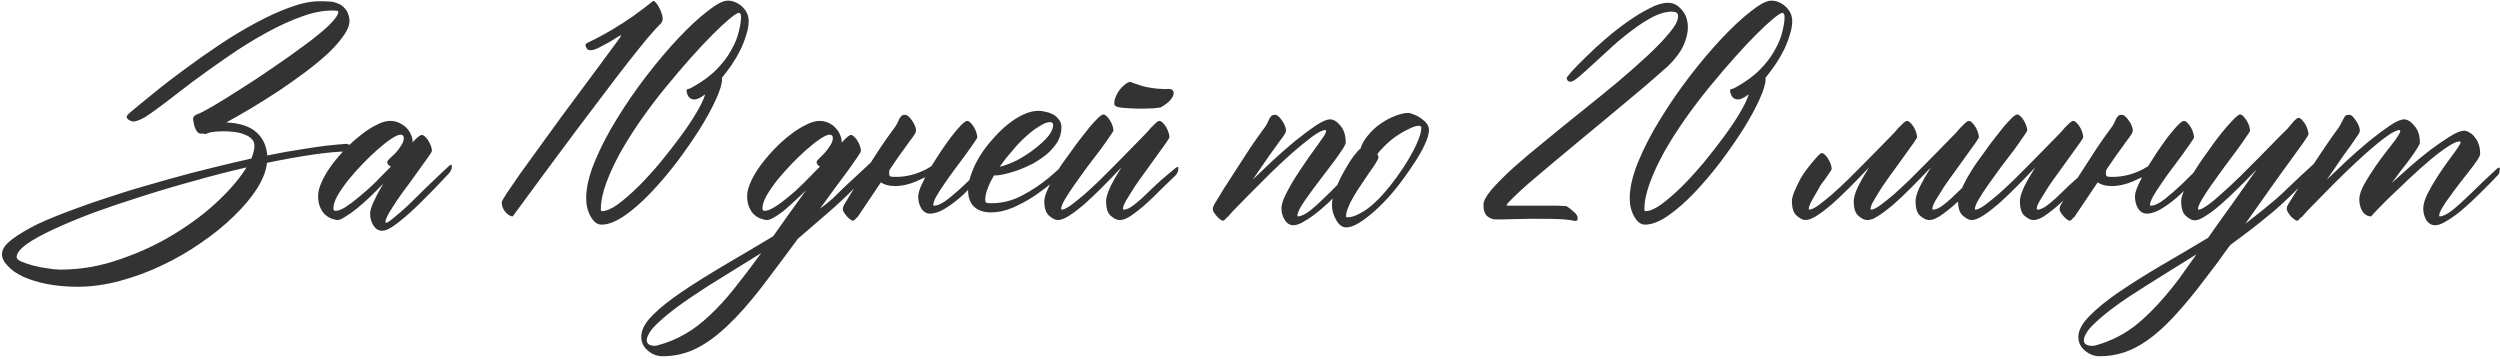<?xml version="1.0" encoding="UTF-8"?> <svg xmlns="http://www.w3.org/2000/svg" width="718" height="103" viewBox="0 0 718 103" fill="none"><path d="M101.552 42.279C101.786 42.455 101.903 42.69 101.903 42.982C101.903 43.393 101.669 43.598 101.2 43.598H100.673C100.614 43.539 100.351 43.51 99.882 43.51C97.245 43.51 93.935 43.803 89.95 44.389C85.966 44.975 81.542 45.766 76.679 46.762C76.444 49.047 75.478 51.537 73.778 54.232C72.079 56.869 69.853 59.506 67.099 62.143C64.403 64.779 61.298 67.299 57.782 69.701C54.267 72.162 50.517 74.33 46.532 76.205C42.606 78.08 38.563 79.574 34.403 80.688C30.243 81.801 26.2 82.357 22.274 82.357C19.11 82.357 16.181 82.094 13.485 81.566C10.849 81.039 8.563 80.336 6.63 79.457C4.755 78.578 3.29 77.553 2.235 76.381C1.122 75.268 0.565 74.125 0.565 72.953C0.565 71.606 1.532 70.199 3.466 68.734C5.399 67.269 7.86 65.805 10.849 64.34C13.896 62.934 17.265 61.557 20.956 60.209C24.706 58.803 28.339 57.543 31.855 56.43C35.37 55.258 38.593 54.262 41.523 53.441C44.511 52.562 46.767 51.918 48.29 51.508C52.86 50.219 57.108 49.105 61.034 48.168C65.019 47.172 68.739 46.293 72.196 45.531C72.782 44.066 73.075 42.865 73.075 41.928C73.075 41.049 72.782 40.346 72.196 39.818C71.669 39.291 70.966 38.881 70.087 38.588C69.208 38.236 68.241 38.002 67.186 37.885C66.132 37.768 65.136 37.709 64.198 37.709C63.026 37.709 62.03 37.768 61.21 37.885C60.39 38.002 59.892 38.119 59.716 38.236C59.599 38.295 59.452 38.353 59.276 38.412C59.159 38.471 59.042 38.5 58.925 38.5C58.69 38.5 58.515 38.441 58.398 38.324C57.929 38.441 57.489 38.412 57.079 38.236C56.727 38.06 56.376 37.562 56.024 36.742C55.849 36.332 55.731 35.951 55.673 35.6C55.614 35.19 55.556 34.838 55.497 34.545C55.321 33.725 55.731 33.139 56.727 32.787C57.431 32.553 58.895 31.791 61.122 30.502C63.407 29.154 66.015 27.543 68.944 25.668C71.933 23.793 75.038 21.742 78.261 19.516C81.542 17.289 84.56 15.15 87.314 13.1C90.126 11.049 92.44 9.174 94.257 7.475C96.073 5.717 97.04 4.398 97.157 3.52C97.157 3.227 97.011 3.08 96.718 3.08C93.847 2.846 90.653 3.344 87.138 4.574C83.622 5.805 80.019 7.445 76.327 9.496C72.694 11.488 69.061 13.744 65.429 16.264C61.855 18.725 58.485 21.127 55.321 23.471C52.216 25.814 49.462 27.924 47.06 29.799C44.657 31.615 42.841 32.904 41.61 33.666C41.435 33.783 41.259 33.871 41.083 33.93C40.966 33.988 40.819 34.076 40.644 34.193C39.882 34.545 39.208 34.779 38.622 34.897C38.036 34.955 37.421 34.75 36.776 34.281C36.308 33.871 36.249 33.461 36.601 33.051C36.718 32.934 36.835 32.816 36.952 32.699C37.069 32.582 37.187 32.465 37.304 32.348C39.12 30.824 41.376 28.979 44.071 26.811C46.767 24.584 49.726 22.299 52.948 19.955C56.171 17.553 59.54 15.18 63.056 12.836C66.571 10.492 70.028 8.412 73.427 6.596C76.884 4.721 80.165 3.227 83.27 2.113C86.435 0.941 89.276 0.355 91.796 0.355C92.792 0.355 93.759 0.385 94.696 0.443C95.634 0.502 96.454 0.707 97.157 1.059C97.919 1.352 98.564 1.82 99.091 2.465C99.677 3.109 100.087 4.047 100.321 5.277C100.556 6.566 100.116 8.061 99.003 9.76C97.948 11.4 96.454 13.158 94.52 15.033C92.587 16.85 90.331 18.725 87.753 20.658C85.233 22.533 82.626 24.379 79.931 26.195C77.235 27.953 74.569 29.623 71.933 31.205C69.355 32.728 67.04 34.047 64.989 35.16C68.798 35.336 71.64 36.244 73.515 37.885C75.448 39.525 76.532 41.781 76.767 44.652C80.458 43.891 83.71 43.305 86.522 42.895C89.394 42.426 91.767 42.074 93.642 41.84C95.868 41.605 97.802 41.43 99.442 41.312H99.53C99.765 41.312 100.116 41.459 100.585 41.752C101.112 41.986 101.435 42.162 101.552 42.279ZM17.265 77.436C23.124 77.436 28.866 76.439 34.491 74.447C40.175 72.514 45.39 70.082 50.136 67.152C54.94 64.223 59.13 61.059 62.704 57.66C66.337 54.203 69.032 51.01 70.79 48.08C65.927 49.193 60.917 50.482 55.761 51.947C50.605 53.353 45.565 54.848 40.644 56.43C35.78 57.953 31.181 59.506 26.845 61.088C22.509 62.728 18.7 64.311 15.419 65.834C12.138 67.357 9.53 68.793 7.597 70.141C5.722 71.547 4.784 72.777 4.784 73.832C4.784 74.301 5.253 74.74 6.19 75.15C7.187 75.561 8.329 75.941 9.618 76.293C10.966 76.644 12.343 76.908 13.749 77.084C15.214 77.318 16.386 77.436 17.265 77.436ZM128.974 47.641C129.032 47.523 129.179 47.435 129.413 47.377C129.647 47.26 129.765 47.377 129.765 47.728C129.765 48.315 129.647 48.783 129.413 49.135C129.237 49.428 129.12 49.603 129.062 49.662C126.19 52.768 123.524 55.522 121.063 57.924C118.661 60.326 116.435 62.318 114.384 63.9C112.392 65.482 110.839 66.273 109.726 66.273C108.729 66.273 107.909 65.775 107.265 64.779C106.62 63.783 106.298 62.641 106.298 61.352C106.298 60.531 106.649 59.359 107.353 57.836C108.056 56.312 108.964 54.613 110.077 52.738C108.847 54.027 107.558 55.316 106.21 56.605C104.921 57.836 103.661 58.949 102.431 59.945C101.259 60.883 100.175 61.645 99.179 62.23C98.241 62.875 97.48 63.197 96.894 63.197C96.542 63.197 96.044 63.08 95.399 62.846C94.814 62.67 94.198 62.318 93.554 61.791C92.968 61.322 92.47 60.648 92.06 59.77C91.591 58.832 91.356 57.66 91.356 56.254C91.356 55.082 91.708 53.734 92.411 52.211C93.114 50.629 94.052 49.047 95.224 47.465C96.395 45.883 97.714 44.33 99.179 42.807C100.644 41.283 102.138 39.935 103.661 38.764C105.185 37.533 106.679 36.566 108.144 35.863C109.608 35.102 110.897 34.721 112.011 34.721C112.948 34.721 113.798 34.897 114.56 35.248C115.38 35.6 116.083 36.068 116.669 36.654C117.255 37.24 117.694 37.885 117.987 38.588C118.339 39.291 118.515 40.023 118.515 40.785C118.515 40.844 118.485 40.873 118.427 40.873C118.427 40.873 118.427 40.902 118.427 40.961C119.716 39.496 120.624 38.764 121.151 38.764C121.444 38.764 121.767 38.94 122.118 39.291C122.47 39.584 122.792 39.994 123.085 40.522C123.378 40.99 123.612 41.488 123.788 42.016C123.964 42.543 124.052 42.982 124.052 43.334C124.052 43.51 123.7 44.096 122.997 45.092C122.353 46.029 121.532 47.172 120.536 48.52C119.599 49.867 118.544 51.332 117.372 52.914C116.2 54.438 115.116 55.932 114.12 57.397C113.183 58.803 112.362 60.092 111.659 61.264C111.015 62.435 110.692 63.285 110.692 63.812C110.692 63.93 110.751 63.988 110.868 63.988C111.22 63.988 111.981 63.49 113.153 62.494C114.325 61.557 115.702 60.355 117.284 58.891C118.866 57.367 120.565 55.697 122.382 53.881C124.257 52.065 125.604 50.775 126.425 50.014C127.304 49.193 128.153 48.402 128.974 47.641ZM96.366 60.56C97.069 60.56 98.007 60.209 99.179 59.506C100.351 58.744 101.64 57.777 103.046 56.605C104.511 55.434 106.034 54.086 107.616 52.562C109.198 50.98 110.751 49.398 112.274 47.816C111.981 47.699 111.718 47.523 111.483 47.289C111.308 47.055 111.22 46.791 111.22 46.498C111.22 46.322 111.454 46 111.923 45.531C112.45 45.062 113.007 44.535 113.593 43.949C114.179 43.305 114.706 42.602 115.175 41.84C115.702 41.078 115.966 40.346 115.966 39.643C115.966 38.998 115.644 38.676 114.999 38.676C114.472 38.676 113.622 39.057 112.45 39.818C111.278 40.58 109.96 41.605 108.495 42.895C107.089 44.125 105.624 45.531 104.101 47.113C102.636 48.637 101.259 50.19 99.97 51.772C98.739 53.353 97.714 54.848 96.894 56.254C96.132 57.66 95.751 58.861 95.751 59.857C95.751 60.326 95.956 60.56 96.366 60.56ZM178.456 10.111C178.28 10.111 177.812 10.346 177.05 10.815C176.347 11.283 175.526 11.781 174.589 12.309C173.651 12.836 172.714 13.334 171.776 13.803C170.897 14.213 170.194 14.418 169.667 14.418C169.198 14.418 168.847 14.301 168.612 14.066C168.437 13.832 168.29 13.539 168.173 13.188V12.924C168.173 12.748 168.29 12.572 168.524 12.396C170.985 11.225 173.358 9.965 175.644 8.617C177.987 7.211 180.038 5.893 181.796 4.662C183.847 3.197 185.78 1.732 187.597 0.268C187.831 0.268 188.095 0.443 188.388 0.795C188.739 1.146 189.032 1.586 189.267 2.113C189.56 2.582 189.794 3.109 189.97 3.695C190.204 4.281 190.321 4.809 190.321 5.277C190.321 5.922 190.146 6.42 189.794 6.771C188.915 7.592 187.626 8.998 185.927 10.99C184.286 12.982 182.382 15.355 180.214 18.109C178.104 20.805 175.819 23.793 173.358 27.074C170.897 30.297 168.437 33.549 165.976 36.83C160.233 44.506 153.993 52.943 147.255 62.143C146.61 62.143 145.907 61.732 145.146 60.912C144.442 60.033 144.091 59.096 144.091 58.1C144.091 57.865 144.56 57.016 145.497 55.551C146.493 54.086 147.782 52.211 149.364 49.926C151.005 47.641 152.851 45.092 154.901 42.279C156.952 39.467 159.032 36.596 161.142 33.666C163.31 30.736 165.419 27.895 167.47 25.141C169.521 22.328 171.366 19.838 173.007 17.67C174.647 15.443 175.966 13.656 176.962 12.309C177.958 10.961 178.456 10.229 178.456 10.111ZM215.019 6.068C215.019 7.299 214.784 8.617 214.315 10.023C213.905 11.43 213.349 12.865 212.646 14.33C211.942 15.736 211.122 17.143 210.185 18.549C209.247 19.896 208.28 21.186 207.284 22.416C207.343 22.475 207.372 22.592 207.372 22.768C207.372 24.057 206.786 25.99 205.614 28.568C204.442 31.146 202.89 33.988 200.956 37.094C199.022 40.141 196.825 43.305 194.364 46.586C191.903 49.809 189.384 52.768 186.806 55.463C184.286 58.1 181.796 60.268 179.335 61.967C176.874 63.666 174.677 64.516 172.743 64.516C171.571 64.516 170.546 63.754 169.667 62.23C168.788 60.707 168.349 58.949 168.349 56.957C168.349 53.91 169.169 50.395 170.81 46.41C172.45 42.426 174.56 38.353 177.138 34.193C179.716 29.975 182.558 25.844 185.663 21.801C188.827 17.699 191.903 14.066 194.892 10.902C197.938 7.68 200.722 5.102 203.241 3.168C205.761 1.176 207.694 0.18 209.042 0.18C209.745 0.18 210.448 0.326 211.151 0.619C211.854 0.912 212.499 1.322 213.085 1.85C213.671 2.377 214.14 2.992 214.491 3.695C214.843 4.398 215.019 5.189 215.019 6.068ZM172.831 60.648C174.062 60.648 175.585 60.004 177.401 58.715C179.218 57.367 181.181 55.668 183.29 53.617C185.399 51.508 187.509 49.193 189.618 46.674C191.728 44.096 193.69 41.576 195.507 39.115C197.323 36.654 198.847 34.369 200.077 32.26C201.308 30.15 202.099 28.51 202.45 27.338C202.45 27.279 202.45 27.25 202.45 27.25C202.509 27.191 202.538 27.133 202.538 27.074C201.249 28.07 200.224 28.568 199.462 28.568C198.7 28.568 198.114 28.275 197.704 27.689C197.353 27.045 197.177 26.488 197.177 26.02C197.177 25.727 197.323 25.58 197.616 25.58C197.909 25.521 198.319 25.346 198.847 25.053C201.718 23.471 204.062 21.742 205.878 19.867C207.694 17.992 209.101 16.117 210.097 14.242C211.151 12.367 211.854 10.609 212.206 8.969C212.616 7.328 212.821 5.98 212.821 4.926C212.821 4.105 212.616 3.695 212.206 3.695C211.796 3.695 210.917 4.252 209.569 5.365C208.222 6.479 206.581 8.002 204.647 9.936C202.714 11.869 200.575 14.154 198.231 16.791C195.946 19.369 193.603 22.123 191.2 25.053C188.798 27.982 186.483 31.029 184.257 34.193C182.03 37.357 180.038 40.492 178.28 43.598C176.581 46.645 175.204 49.603 174.149 52.475C173.095 55.287 172.567 57.836 172.567 60.121C172.567 60.473 172.655 60.648 172.831 60.648ZM219.589 60.56C220.292 60.56 221.229 60.209 222.401 59.506C223.632 58.744 224.95 57.777 226.356 56.605C227.821 55.434 229.315 54.086 230.839 52.562C232.421 50.98 233.974 49.398 235.497 47.816C234.853 47.523 234.53 47.084 234.53 46.498C234.53 46.322 234.765 46 235.233 45.531C235.761 45.062 236.288 44.535 236.815 43.949C237.401 43.305 237.929 42.602 238.397 41.84C238.925 41.078 239.188 40.346 239.188 39.643C239.188 38.998 238.866 38.676 238.222 38.676C237.694 38.676 236.845 39.057 235.673 39.818C234.501 40.58 233.183 41.605 231.718 42.895C230.312 44.125 228.847 45.531 227.323 47.113C225.858 48.637 224.481 50.19 223.192 51.772C221.962 53.353 220.937 54.848 220.116 56.254C219.354 57.66 218.974 58.861 218.974 59.857C218.974 60.326 219.179 60.56 219.589 60.56ZM189.003 99.144C191.815 98.383 194.423 97.299 196.825 95.893C199.169 94.545 201.483 92.787 203.769 90.619C206.054 88.51 208.397 85.961 210.8 82.973C213.144 80.043 215.751 76.615 218.622 72.689C216.396 74.037 214.022 75.502 211.503 77.084C208.925 78.666 206.142 80.394 203.153 82.269C199.696 84.496 196.854 86.43 194.628 88.07C192.343 89.769 190.556 91.234 189.267 92.465C187.919 93.695 187.011 94.721 186.542 95.541C186.015 96.42 185.751 97.123 185.751 97.65C185.751 98.295 185.985 98.734 186.454 98.969C186.923 99.203 187.45 99.32 188.036 99.32C188.329 99.32 188.651 99.262 189.003 99.144ZM229.169 68.559C225.36 73.715 221.962 78.256 218.974 82.182C215.458 86.752 212.147 90.502 209.042 93.432C205.937 96.42 202.89 98.647 199.901 100.111C196.913 101.576 193.72 102.309 190.321 102.309C188.739 102.309 187.333 101.781 186.103 100.727C184.813 99.672 184.169 98.324 184.169 96.684C184.169 94.75 185.253 92.699 187.421 90.531C189.589 88.363 192.46 86.078 196.034 83.676C199.608 81.273 203.681 78.725 208.251 76.029C212.763 73.393 217.362 70.668 222.05 67.856C223.456 65.863 224.95 63.754 226.532 61.527C228.114 59.359 229.784 57.045 231.542 54.584C230.429 55.697 229.286 56.781 228.114 57.836C227.001 58.891 225.946 59.828 224.95 60.648C223.954 61.41 223.046 62.025 222.226 62.494C221.405 62.963 220.731 63.197 220.204 63.197C219.853 63.197 219.354 63.08 218.71 62.846C218.065 62.67 217.421 62.318 216.776 61.791C216.19 61.322 215.692 60.648 215.282 59.77C214.813 58.832 214.579 57.66 214.579 56.254C214.579 55.082 214.931 53.734 215.634 52.211C216.337 50.629 217.274 49.047 218.446 47.465C219.618 45.883 220.937 44.33 222.401 42.807C223.866 41.283 225.36 39.935 226.884 38.764C228.466 37.533 229.989 36.566 231.454 35.863C232.919 35.102 234.208 34.721 235.321 34.721C236.259 34.721 237.108 34.897 237.87 35.248C238.69 35.6 239.364 36.068 239.892 36.654C240.478 37.24 240.917 37.885 241.21 38.588C241.562 39.291 241.737 40.023 241.737 40.785V40.961C243.026 39.496 243.905 38.764 244.374 38.764C244.667 38.764 244.989 38.94 245.341 39.291C245.692 39.584 246.015 39.994 246.308 40.522C246.601 40.99 246.835 41.488 247.011 42.016C247.187 42.543 247.274 42.982 247.274 43.334C247.274 43.51 247.069 43.891 246.659 44.477C246.308 45.062 245.81 45.795 245.165 46.674C244.462 47.728 243.642 48.871 242.704 50.102C241.884 51.156 240.946 52.416 239.892 53.881C239.071 54.994 237.606 57.016 235.497 59.945C236.903 58.891 238.075 57.953 239.013 57.133C240.185 56.02 241.327 54.906 242.44 53.793C244.491 51.859 247.421 49.135 251.229 45.619C251.229 45.502 251.347 45.385 251.581 45.268C251.815 45.15 251.962 45.268 252.021 45.619C252.079 46.205 252.021 46.674 251.845 47.025C251.669 47.377 251.552 47.582 251.493 47.641C248.036 51.332 245.282 54.174 243.231 56.166C241.591 57.748 239.892 59.301 238.134 60.824C236.376 62.348 233.388 64.926 229.169 68.559ZM267.489 47.728C268.251 46.498 269.071 45.209 269.95 43.861C271.063 42.221 272.118 40.727 273.114 39.379C274.169 38.031 275.106 36.918 275.927 36.039C276.806 35.16 277.421 34.721 277.772 34.721C278.065 34.721 278.388 34.897 278.739 35.248C279.091 35.6 279.413 36.01 279.706 36.478C279.999 36.947 280.233 37.475 280.409 38.06C280.585 38.588 280.673 39.027 280.673 39.379C280.673 39.613 280.351 40.17 279.706 41.049C279.12 41.928 278.358 43.012 277.421 44.301C276.483 45.531 275.458 46.908 274.345 48.432C273.231 49.897 272.206 51.332 271.269 52.738C270.331 54.086 269.54 55.316 268.896 56.43C268.31 57.543 268.017 58.363 268.017 58.891C268.017 59.008 268.104 59.066 268.28 59.066C269.335 59.066 270.683 58.422 272.323 57.133C274.022 55.785 275.634 54.379 277.157 52.914C278.681 51.391 280.321 49.779 282.079 48.08C282.196 47.963 282.343 47.875 282.519 47.816C282.753 47.699 282.87 47.816 282.87 48.168C282.87 48.754 282.753 49.223 282.519 49.574C282.343 49.867 282.226 50.043 282.167 50.102C281.288 51.039 280.146 52.27 278.739 53.793C277.392 55.258 276.015 56.547 274.608 57.66C273.202 58.773 271.854 59.682 270.565 60.385C269.276 61.029 268.134 61.352 267.138 61.352C266.083 61.352 265.233 60.853 264.589 59.857C264.003 58.861 263.71 57.719 263.71 56.43C263.71 55.668 264.003 54.613 264.589 53.266C264.94 52.504 265.321 51.713 265.731 50.893C264.911 51.303 264.091 51.684 263.271 52.035C261.103 52.973 259.022 53.441 257.03 53.441C255.39 53.441 254.042 53.09 252.987 52.387C252.226 53.5 251.376 54.76 250.438 56.166C247.626 60.326 246.19 62.465 246.132 62.582L246.308 62.23C245.663 62.992 245.253 63.373 245.077 63.373C244.784 63.432 244.345 63.197 243.759 62.67C243.173 62.143 242.646 61.469 242.177 60.648C241.942 60.062 242.06 59.389 242.528 58.627C243.231 57.455 244.14 55.961 245.253 54.145C246.425 52.328 247.655 50.424 248.944 48.432C250.233 46.44 251.522 44.447 252.812 42.455C254.159 40.463 255.419 38.676 256.591 37.094C257.118 36.449 257.499 35.863 257.733 35.336C257.968 34.809 258.173 34.369 258.349 34.018C258.583 33.666 258.788 33.402 258.964 33.227C259.198 33.051 259.521 32.963 259.931 32.963C260.458 32.963 261.044 33.402 261.688 34.281C262.333 35.102 262.772 35.951 263.007 36.83C263.124 37.357 263.095 37.797 262.919 38.148C262.743 38.5 262.421 38.998 261.952 39.643C261.483 40.228 260.927 40.99 260.282 41.928C259.638 42.807 258.935 43.773 258.173 44.828C257.47 45.883 256.708 46.996 255.888 48.168C255.771 48.344 255.624 48.578 255.448 48.871C255.39 49.164 255.36 49.486 255.36 49.838C255.36 50.19 255.448 50.453 255.624 50.629C255.8 50.746 256.327 50.805 257.206 50.805C260.253 50.805 263.183 50.072 265.995 48.607C266.522 48.315 267.021 48.022 267.489 47.728ZM308.358 44.652C308.417 44.535 308.563 44.447 308.798 44.389C309.032 44.272 309.149 44.389 309.149 44.74C309.149 45.326 309.032 45.795 308.798 46.147C308.622 46.44 308.505 46.615 308.446 46.674C307.978 47.143 307.421 47.67 306.776 48.256C306.19 48.842 304.96 49.984 303.085 51.684C301.151 53.324 299.159 54.848 297.108 56.254C295.058 57.602 292.948 58.744 290.78 59.682C288.671 60.56 286.62 61 284.628 61C282.519 61 280.878 60.443 279.706 59.33C278.593 58.217 278.036 56.664 278.036 54.672C278.036 53.148 278.358 51.537 279.003 49.838C279.589 48.139 280.409 46.44 281.464 44.74C282.519 43.041 283.749 41.43 285.155 39.906C286.503 38.324 287.909 36.947 289.374 35.775C290.897 34.545 292.421 33.578 293.944 32.875C295.468 32.172 296.933 31.82 298.339 31.82C298.808 31.82 299.423 31.908 300.185 32.084C300.888 32.201 301.591 32.435 302.294 32.787C302.997 33.139 303.583 33.637 304.052 34.281C304.579 34.867 304.843 35.629 304.843 36.566C304.843 38.09 304.462 39.496 303.7 40.785C302.88 42.074 301.854 43.246 300.624 44.301C299.394 45.297 298.046 46.205 296.581 47.025C295.058 47.787 293.593 48.432 292.187 48.959C290.722 49.428 289.374 49.809 288.144 50.102C286.972 50.336 286.093 50.424 285.507 50.365C284.687 51.713 284.071 52.973 283.661 54.145C283.192 55.316 282.958 56.4 282.958 57.397C282.958 57.748 283.046 58.012 283.222 58.188C283.397 58.305 283.925 58.363 284.804 58.363C287.851 58.363 290.751 57.631 293.505 56.166C296.317 54.701 298.954 52.943 301.415 50.893C303.876 48.783 306.19 46.703 308.358 44.652ZM302.47 35.951C302.47 35.365 302.177 35.072 301.591 35.072C300.771 35.072 299.774 35.453 298.603 36.215C297.372 36.918 296.083 37.885 294.735 39.115C293.388 40.287 292.069 41.664 290.78 43.246C289.433 44.77 288.202 46.322 287.089 47.904C288.788 47.494 290.546 46.82 292.362 45.883C294.179 44.887 295.819 43.803 297.284 42.631C298.808 41.459 300.067 40.287 301.063 39.115C302.001 37.885 302.47 36.83 302.47 35.951ZM337.626 48.256C337.743 48.139 337.89 48.051 338.065 47.992C338.3 47.875 338.417 47.992 338.417 48.344C338.417 48.93 338.3 49.398 338.065 49.75C337.89 50.043 337.772 50.219 337.714 50.277C335.312 52.562 333.114 54.701 331.122 56.693C329.13 58.627 327.313 60.18 325.673 61.352C324.091 62.582 322.714 63.197 321.542 63.197C320.78 63.197 319.931 62.787 318.993 61.967C318.114 61.205 317.675 59.799 317.675 57.748C317.675 56.752 318.085 55.375 318.905 53.617C319.784 51.859 320.839 50.014 322.069 48.08C320.136 50.131 318.261 52.065 316.444 53.881C314.628 55.697 312.929 57.309 311.347 58.715C309.765 60.062 308.329 61.147 307.04 61.967C305.751 62.787 304.667 63.197 303.788 63.197C303.085 63.197 302.265 62.787 301.327 61.967C300.39 61.205 299.921 59.799 299.921 57.748C299.921 57.045 300.155 56.137 300.624 55.023C301.093 53.852 301.679 52.621 302.382 51.332C303.144 49.984 303.993 48.607 304.931 47.201C305.927 45.795 306.923 44.418 307.919 43.07C308.681 41.957 309.53 40.815 310.468 39.643C311.405 38.412 312.284 37.299 313.104 36.303C313.983 35.307 314.745 34.486 315.39 33.842C316.093 33.197 316.591 32.875 316.884 32.875C317.177 32.875 317.499 33.051 317.851 33.402C318.202 33.695 318.524 34.105 318.817 34.633C319.11 35.102 319.345 35.6 319.521 36.127C319.696 36.654 319.784 37.094 319.784 37.445C319.784 37.621 319.403 38.236 318.642 39.291C317.938 40.346 317.03 41.635 315.917 43.158C314.804 44.623 313.573 46.234 312.226 47.992C310.937 49.75 309.735 51.42 308.622 53.002C307.509 54.584 306.571 56.02 305.81 57.309C305.106 58.539 304.755 59.418 304.755 59.945C304.755 60.121 304.813 60.209 304.931 60.209C305.458 60.209 306.278 59.828 307.392 59.066C308.505 58.246 309.794 57.221 311.259 55.99C312.724 54.701 314.276 53.266 315.917 51.684C317.558 50.043 319.198 48.402 320.839 46.762C322.479 45.121 324.032 43.539 325.497 42.016C326.962 40.492 328.251 39.174 329.364 38.06C330.185 37.065 330.917 36.273 331.562 35.688C332.206 35.043 332.675 34.721 332.968 34.721C333.261 34.721 333.583 34.897 333.935 35.248C334.286 35.6 334.608 36.01 334.901 36.478C335.194 36.947 335.429 37.475 335.604 38.06C335.78 38.588 335.868 39.027 335.868 39.379C335.868 39.555 335.517 40.141 334.813 41.137C334.169 42.074 333.349 43.217 332.353 44.565C331.415 45.912 330.36 47.377 329.188 48.959C328.017 50.541 326.933 52.065 325.937 53.529C324.999 54.994 324.179 56.312 323.476 57.484C322.831 58.598 322.509 59.418 322.509 59.945C322.509 60.121 322.567 60.209 322.685 60.209C323.563 60.209 324.618 59.711 325.849 58.715C327.138 57.719 328.661 56.342 330.419 54.584C332.177 52.826 334.579 50.717 337.626 48.256ZM333.495 30.766C333.319 30.883 332.528 31 331.122 31.117C329.774 31.176 328.28 31.205 326.64 31.205C324.999 31.146 323.505 31.059 322.157 30.941C320.81 30.766 320.106 30.443 320.048 29.975C319.989 29.271 320.106 28.568 320.399 27.865C320.692 27.162 321.044 26.518 321.454 25.932C321.923 25.346 322.362 24.877 322.772 24.525C323.241 24.115 323.563 23.881 323.739 23.822C324.208 23.529 324.618 23.471 324.97 23.646C326.786 24.35 328.31 24.818 329.54 25.053C330.829 25.287 331.884 25.434 332.704 25.492C333.583 25.551 334.286 25.58 334.813 25.58C335.341 25.521 335.78 25.521 336.132 25.58C336.483 25.639 336.747 25.814 336.923 26.107C337.099 26.4 337.128 26.781 337.011 27.25C336.894 27.719 336.542 28.275 335.956 28.92C335.429 29.506 334.608 30.121 333.495 30.766ZM389.394 47.728C389.452 47.611 389.599 47.523 389.833 47.465C390.067 47.348 390.185 47.465 390.185 47.816C390.185 48.402 390.067 48.871 389.833 49.223C389.657 49.516 389.54 49.691 389.481 49.75C388.603 50.629 387.489 51.801 386.142 53.266C384.853 54.73 383.798 55.902 382.978 56.781C382.157 57.66 380.956 58.773 379.374 60.121C377.792 61.469 376.298 62.553 374.892 63.373C373.544 64.252 372.401 64.691 371.464 64.691C370.468 64.691 369.647 64.193 369.003 63.197C368.358 62.201 368.036 61.088 368.036 59.857C368.036 59.096 368.271 58.129 368.739 56.957C369.267 55.785 369.911 54.525 370.673 53.178C371.493 51.772 372.372 50.365 373.31 48.959C374.247 47.553 375.126 46.264 375.946 45.092C376.825 43.861 377.587 42.807 378.231 41.928C378.876 41.049 379.286 40.463 379.462 40.17C380.399 38.94 380.868 38.09 380.868 37.621C380.868 37.445 380.78 37.357 380.604 37.357C379.843 37.357 378.612 37.973 376.913 39.203C375.272 40.434 373.397 41.957 371.288 43.773C369.237 45.59 367.099 47.582 364.872 49.75C362.704 51.918 360.683 53.94 358.808 55.815C356.991 57.631 355.468 59.184 354.237 60.473C353.065 61.762 352.45 62.465 352.392 62.582L352.567 62.23C351.923 62.992 351.513 63.373 351.337 63.373C351.044 63.432 350.604 63.197 350.019 62.67C349.433 62.143 348.905 61.469 348.437 60.648C348.202 60.062 348.319 59.389 348.788 58.627C349.491 57.455 350.399 55.961 351.513 54.145C352.685 52.328 353.915 50.424 355.204 48.432C356.493 46.44 357.782 44.447 359.071 42.455C360.419 40.463 361.679 38.676 362.851 37.094C363.378 36.449 363.759 35.863 363.993 35.336C364.228 34.809 364.433 34.369 364.608 34.018C364.843 33.666 365.048 33.402 365.224 33.227C365.458 33.051 365.78 32.963 366.19 32.963C366.718 32.963 367.304 33.402 367.948 34.281C368.593 35.102 369.032 35.951 369.267 36.83C369.384 37.357 369.354 37.797 369.179 38.148C369.003 38.5 368.681 38.998 368.212 39.643C367.743 40.228 367.187 40.99 366.542 41.928C365.897 42.807 365.194 43.773 364.433 44.828C363.729 45.883 362.968 46.996 362.147 48.168C361.327 49.34 360.536 50.482 359.774 51.596C361.415 50.014 363.29 48.227 365.399 46.234C367.567 44.242 369.706 42.367 371.815 40.609C373.983 38.852 375.976 37.357 377.792 36.127C379.608 34.897 381.015 34.281 382.011 34.281C383.007 34.281 384.003 34.897 384.999 36.127C385.995 37.299 386.493 38.91 386.493 40.961C386.493 41.312 386.142 42.016 385.438 43.07C384.794 44.066 383.944 45.268 382.89 46.674C381.835 48.022 380.722 49.486 379.55 51.068C378.378 52.592 377.265 54.086 376.21 55.551C375.155 56.957 374.276 58.246 373.573 59.418C372.929 60.59 372.606 61.44 372.606 61.967C372.606 62.084 372.665 62.143 372.782 62.143C373.661 62.143 374.862 61.557 376.386 60.385C377.909 59.154 379.755 57.455 381.923 55.287C384.091 53.06 386.581 50.541 389.394 47.728ZM404.862 48.783C402.929 51.596 401.171 53.91 399.589 55.727C398.007 57.543 396.425 59.154 394.843 60.56C393.261 61.967 391.767 63.109 390.36 63.988C388.954 64.867 387.724 65.307 386.669 65.307C385.497 65.307 384.53 64.603 383.769 63.197C382.948 61.85 382.538 60.385 382.538 58.803C382.538 57.572 382.89 56.078 383.593 54.32C384.296 52.504 385.116 50.775 386.054 49.135C386.991 47.435 387.899 46 388.778 44.828C389.716 43.598 390.36 42.895 390.712 42.719C391.122 41.371 391.854 40.082 392.909 38.852C393.964 37.562 395.165 36.449 396.513 35.512C397.86 34.574 399.237 33.842 400.644 33.315C402.108 32.728 403.368 32.435 404.423 32.435C404.833 32.435 405.36 32.582 406.005 32.875C406.708 33.109 407.382 33.461 408.026 33.93C408.671 34.34 409.228 34.838 409.696 35.424C410.165 36.01 410.399 36.625 410.399 37.27C410.399 38.441 409.96 39.935 409.081 41.752C408.261 43.568 406.854 45.912 404.862 48.783ZM402.841 48.432C404.423 46.029 405.712 43.773 406.708 41.664C407.704 39.496 408.202 37.855 408.202 36.742C408.202 36.332 407.968 36.127 407.499 36.127C406.796 36.127 405.917 36.391 404.862 36.918C403.808 37.387 402.694 38.002 401.522 38.764C400.351 39.525 399.237 40.404 398.183 41.4C397.128 42.397 396.249 43.363 395.546 44.301C395.78 44.535 395.897 44.828 395.897 45.18C395.897 45.531 395.429 46.41 394.491 47.816L393.085 49.838C392.382 50.834 391.649 51.918 390.888 53.09C390.126 54.203 389.423 55.316 388.778 56.43C388.134 57.484 387.606 58.539 387.196 59.594C386.786 60.59 386.581 61.44 386.581 62.143C386.581 62.318 386.698 62.406 386.933 62.406C387.987 62.406 389.101 62.084 390.272 61.44C391.503 60.853 392.733 60.033 393.964 58.978C395.194 57.924 396.396 56.723 397.567 55.375C398.798 53.969 399.94 52.533 400.995 51.068L402.841 48.432ZM432.724 58.891C432.724 59.008 432.812 59.066 432.987 59.066H439.755C440.868 59.066 442.011 59.066 443.183 59.066C444.413 59.066 445.497 59.066 446.435 59.066C447.431 59.066 448.251 59.096 448.896 59.154C449.54 59.154 449.892 59.184 449.95 59.242C450.478 59.535 451.122 60.033 451.884 60.736C452.704 61.381 453.114 62.025 453.114 62.67C453.114 63.197 452.909 63.461 452.499 63.461C452.206 63.402 451.649 63.315 450.829 63.197C450.126 63.08 449.13 62.992 447.841 62.934C446.552 62.875 444.823 62.846 442.655 62.846C441.659 62.846 440.399 62.846 438.876 62.846C437.411 62.904 436.005 62.934 434.657 62.934C433.075 62.992 431.405 63.022 429.647 63.022C428.71 63.022 427.86 62.699 427.099 62.055C426.396 61.41 426.044 60.326 426.044 58.803C426.044 57.748 426.835 56.283 428.417 54.408C430.058 52.533 432.167 50.424 434.745 48.08C437.382 45.736 440.37 43.217 443.71 40.522C447.05 37.768 450.478 34.984 453.993 32.172C457.509 29.359 460.937 26.576 464.276 23.822C467.616 21.01 470.575 18.402 473.153 16C475.79 13.539 477.899 11.342 479.481 9.408C481.122 7.475 481.942 5.893 481.942 4.662C481.942 4.076 481.767 3.725 481.415 3.607C481.122 3.432 480.683 3.344 480.097 3.344C478.456 3.344 476.669 3.842 474.735 4.838C472.802 5.834 470.839 7.094 468.847 8.617C466.854 10.082 464.892 11.693 462.958 13.451C461.083 15.15 459.325 16.762 457.685 18.285C456.103 19.75 454.726 20.98 453.554 21.977C452.382 22.973 451.562 23.471 451.093 23.471C450.741 23.471 450.448 23.354 450.214 23.119C450.038 22.885 449.95 22.65 449.95 22.416C449.95 22.24 450.448 21.596 451.444 20.482C452.499 19.311 453.847 17.934 455.487 16.352C457.128 14.711 459.003 12.982 461.112 11.166C463.222 9.35 465.36 7.68 467.528 6.156C469.696 4.633 471.776 3.373 473.769 2.377C475.761 1.322 477.519 0.795 479.042 0.795C480.565 0.795 481.884 1.469 482.997 2.816C484.169 4.105 484.755 5.805 484.755 7.914C484.755 9.496 484.315 11.254 483.437 13.188C482.558 15.062 481.093 16.996 479.042 18.988C478.339 19.633 477.138 20.688 475.438 22.152C473.798 23.617 471.806 25.316 469.462 27.25C467.177 29.125 464.687 31.205 461.991 33.49C459.296 35.717 456.571 37.973 453.817 40.258C451.122 42.484 448.485 44.682 445.907 46.85C443.388 48.959 441.132 50.863 439.14 52.562C437.206 54.262 435.653 55.697 434.481 56.869C433.31 57.982 432.724 58.656 432.724 58.891ZM514.726 6.068C514.726 7.299 514.491 8.617 514.022 10.023C513.612 11.43 513.056 12.865 512.353 14.33C511.649 15.736 510.829 17.143 509.892 18.549C508.954 19.896 507.987 21.186 506.991 22.416C507.05 22.475 507.079 22.592 507.079 22.768C507.079 24.057 506.493 25.99 505.321 28.568C504.149 31.146 502.597 33.988 500.663 37.094C498.729 40.141 496.532 43.305 494.071 46.586C491.61 49.809 489.091 52.768 486.513 55.463C483.993 58.1 481.503 60.268 479.042 61.967C476.581 63.666 474.384 64.516 472.45 64.516C471.278 64.516 470.253 63.754 469.374 62.23C468.495 60.707 468.056 58.949 468.056 56.957C468.056 53.91 468.876 50.395 470.517 46.41C472.157 42.426 474.267 38.353 476.845 34.193C479.423 29.975 482.265 25.844 485.37 21.801C488.534 17.699 491.61 14.066 494.599 10.902C497.646 7.68 500.429 5.102 502.948 3.168C505.468 1.176 507.401 0.18 508.749 0.18C509.452 0.18 510.155 0.326 510.858 0.619C511.562 0.912 512.206 1.322 512.792 1.85C513.378 2.377 513.847 2.992 514.198 3.695C514.55 4.398 514.726 5.189 514.726 6.068ZM472.538 60.648C473.769 60.648 475.292 60.004 477.108 58.715C478.925 57.367 480.888 55.668 482.997 53.617C485.106 51.508 487.216 49.193 489.325 46.674C491.435 44.096 493.397 41.576 495.214 39.115C497.03 36.654 498.554 34.369 499.784 32.26C501.015 30.15 501.806 28.51 502.157 27.338C502.157 27.279 502.157 27.25 502.157 27.25C502.216 27.191 502.245 27.133 502.245 27.074C500.956 28.07 499.931 28.568 499.169 28.568C498.407 28.568 497.821 28.275 497.411 27.689C497.06 27.045 496.884 26.488 496.884 26.02C496.884 25.727 497.03 25.58 497.323 25.58C497.616 25.521 498.026 25.346 498.554 25.053C501.425 23.471 503.769 21.742 505.585 19.867C507.401 17.992 508.808 16.117 509.804 14.242C510.858 12.367 511.562 10.609 511.913 8.969C512.323 7.328 512.528 5.98 512.528 4.926C512.528 4.105 512.323 3.695 511.913 3.695C511.503 3.695 510.624 4.252 509.276 5.365C507.929 6.479 506.288 8.002 504.354 9.936C502.421 11.869 500.282 14.154 497.938 16.791C495.653 19.369 493.31 22.123 490.907 25.053C488.505 27.982 486.19 31.029 483.964 34.193C481.737 37.357 479.745 40.492 477.987 43.598C476.288 46.645 474.911 49.603 473.856 52.475C472.802 55.287 472.274 57.836 472.274 60.121C472.274 60.473 472.362 60.648 472.538 60.648ZM538.544 62.494V62.582C537.724 62.992 536.962 63.197 536.259 63.197C535.497 63.197 534.647 62.787 533.71 61.967C532.831 61.205 532.392 59.799 532.392 57.748C532.392 56.752 532.802 55.375 533.622 53.617C534.501 51.859 535.556 50.014 536.786 48.08C534.853 50.131 532.978 52.065 531.161 53.881C529.345 55.697 527.646 57.309 526.063 58.715C524.481 60.062 523.046 61.147 521.757 61.967C520.468 62.787 519.384 63.197 518.505 63.197C517.802 63.197 516.981 62.787 516.044 61.967C515.106 61.205 514.638 59.799 514.638 57.748C514.638 57.045 514.872 56.137 515.341 55.023C515.81 53.852 516.396 52.621 517.099 51.332C517.86 49.984 518.974 48.432 520.438 46.674C521.962 44.857 522.87 43.949 523.163 43.949C523.456 43.949 523.778 44.125 524.13 44.477C524.481 44.77 524.804 45.18 525.097 45.707C525.39 46.176 525.624 46.674 525.8 47.201C525.976 47.728 526.063 48.168 526.063 48.52C526.063 48.695 525.683 49.31 524.921 50.365C524.218 51.42 523.661 52.182 523.251 52.65C522.899 53.119 522.548 53.705 522.196 54.408C521.845 55.053 521.288 56.02 520.526 57.309C519.823 58.539 519.472 59.418 519.472 59.945C519.472 60.121 519.53 60.209 519.647 60.209C520.175 60.209 520.995 59.828 522.108 59.066C523.222 58.246 524.511 57.221 525.976 55.99C527.44 54.701 528.993 53.266 530.634 51.684C532.274 50.043 533.915 48.402 535.556 46.762C537.196 45.121 538.749 43.539 540.214 42.016C541.679 40.492 542.968 39.174 544.081 38.06C544.901 37.065 545.634 36.273 546.278 35.688C546.923 35.043 547.392 34.721 547.685 34.721C547.978 34.721 548.3 34.897 548.651 35.248C549.003 35.6 549.325 36.01 549.618 36.478C549.911 36.947 550.146 37.475 550.321 38.06C550.497 38.588 550.585 39.027 550.585 39.379C550.585 39.555 550.233 40.141 549.53 41.137C548.886 42.074 548.065 43.217 547.069 44.565C546.132 45.912 545.077 47.377 543.905 48.959C542.733 50.541 541.649 52.065 540.653 53.529C539.716 54.994 538.925 56.283 538.28 57.397C537.753 58.217 537.431 58.891 537.313 59.418V59.506C537.255 59.682 537.226 59.828 537.226 59.945C537.226 60.121 537.284 60.209 537.401 60.209C537.929 60.209 538.749 59.828 539.862 59.066C540.976 58.246 542.265 57.221 543.729 55.99C545.194 54.701 546.747 53.266 548.388 51.684C550.028 50.043 551.669 48.402 553.31 46.762C554.95 45.121 556.503 43.539 557.968 42.016C559.433 40.492 560.722 39.174 561.835 38.06C562.655 37.065 563.388 36.273 564.032 35.688C564.677 35.043 565.146 34.721 565.438 34.721C565.731 34.721 566.054 34.897 566.405 35.248C566.757 35.6 567.079 36.01 567.372 36.478C567.665 36.947 567.899 37.475 568.075 38.06C568.251 38.588 568.339 39.027 568.339 39.379C568.339 39.555 567.987 40.141 567.284 41.137C566.64 42.074 565.819 43.217 564.823 44.565C563.886 45.912 562.831 47.377 561.659 48.959C560.487 50.541 559.403 52.065 558.407 53.529C557.47 54.994 556.649 56.312 555.946 57.484C555.302 58.598 554.979 59.418 554.979 59.945C554.979 60.121 555.038 60.209 555.155 60.209C556.034 60.209 557.089 59.711 558.319 58.715C559.608 57.719 561.132 56.342 562.89 54.584C564.647 52.826 567.05 50.717 570.097 48.256C570.214 48.139 570.36 48.051 570.536 47.992C570.771 47.875 570.888 47.992 570.888 48.344C570.888 48.93 570.771 49.398 570.536 49.75C570.36 50.043 570.243 50.219 570.185 50.277C567.782 52.562 565.585 54.701 563.593 56.693C561.601 58.627 559.784 60.18 558.144 61.352C556.562 62.582 555.185 63.197 554.013 63.197C553.251 63.197 552.401 62.787 551.464 61.967C550.585 61.205 550.146 59.799 550.146 57.748C550.146 56.752 550.556 55.375 551.376 53.617C552.255 51.859 553.31 50.014 554.54 48.08C552.606 50.131 550.731 52.065 548.915 53.881C547.099 55.697 545.399 57.309 543.817 58.715C542.235 60.062 540.8 61.147 539.511 61.967C539.159 62.201 538.837 62.377 538.544 62.494ZM600.067 48.256C600.185 48.139 600.331 48.051 600.507 47.992C600.741 47.875 600.858 47.992 600.858 48.344C600.858 48.93 600.741 49.398 600.507 49.75C600.331 50.043 600.214 50.219 600.155 50.277C597.753 52.562 595.556 54.701 593.563 56.693C591.571 58.627 589.755 60.18 588.114 61.352C586.532 62.582 585.155 63.197 583.983 63.197C583.222 63.197 582.372 62.787 581.435 61.967C580.556 61.205 580.116 59.799 580.116 57.748C580.116 56.752 580.526 55.375 581.347 53.617C582.226 51.859 583.28 50.014 584.511 48.08C582.577 50.131 580.702 52.065 578.886 53.881C577.069 55.697 575.37 57.309 573.788 58.715C572.206 60.062 570.771 61.147 569.481 61.967C568.192 62.787 567.108 63.197 566.229 63.197C565.526 63.197 564.706 62.787 563.769 61.967C562.831 61.205 562.362 59.799 562.362 57.748C562.362 57.045 562.597 56.137 563.065 55.023C563.534 53.852 564.12 52.621 564.823 51.332C565.585 49.984 566.435 48.607 567.372 47.201C568.368 45.795 569.364 44.418 570.36 43.07C571.122 41.957 571.972 40.815 572.909 39.643C573.847 38.412 574.726 37.299 575.546 36.303C576.425 35.307 577.187 34.486 577.831 33.842C578.534 33.197 579.032 32.875 579.325 32.875C579.618 32.875 579.94 33.051 580.292 33.402C580.644 33.695 580.966 34.105 581.259 34.633C581.552 35.102 581.786 35.6 581.962 36.127C582.138 36.654 582.226 37.094 582.226 37.445C582.226 37.621 581.845 38.236 581.083 39.291C580.38 40.346 579.472 41.635 578.358 43.158C577.245 44.623 576.015 46.234 574.667 47.992C573.378 49.75 572.177 51.42 571.063 53.002C569.95 54.584 569.013 56.02 568.251 57.309C567.548 58.539 567.196 59.418 567.196 59.945C567.196 60.121 567.255 60.209 567.372 60.209C567.899 60.209 568.72 59.828 569.833 59.066C570.946 58.246 572.235 57.221 573.7 55.99C575.165 54.701 576.718 53.266 578.358 51.684C579.999 50.043 581.64 48.402 583.28 46.762C584.921 45.121 586.474 43.539 587.938 42.016C589.403 40.492 590.692 39.174 591.806 38.06C592.626 37.065 593.358 36.273 594.003 35.688C594.647 35.043 595.116 34.721 595.409 34.721C595.702 34.721 596.024 34.897 596.376 35.248C596.728 35.6 597.05 36.01 597.343 36.478C597.636 36.947 597.87 37.475 598.046 38.06C598.222 38.588 598.31 39.027 598.31 39.379C598.31 39.555 597.958 40.141 597.255 41.137C596.61 42.074 595.79 43.217 594.794 44.565C593.856 45.912 592.802 47.377 591.63 48.959C590.458 50.541 589.374 52.065 588.378 53.529C587.44 54.994 586.62 56.312 585.917 57.484C585.272 58.598 584.95 59.418 584.95 59.945C584.95 60.121 585.009 60.209 585.126 60.209C586.005 60.209 587.06 59.711 588.29 58.715C589.579 57.719 591.103 56.342 592.86 54.584C594.618 52.826 597.021 50.717 600.067 48.256ZM616.942 47.728C617.704 46.498 618.524 45.209 619.403 43.861C620.517 42.221 621.571 40.727 622.567 39.379C623.622 38.031 624.56 36.918 625.38 36.039C626.259 35.16 626.874 34.721 627.226 34.721C627.519 34.721 627.841 34.897 628.192 35.248C628.544 35.6 628.866 36.01 629.159 36.478C629.452 36.947 629.687 37.475 629.862 38.06C630.038 38.588 630.126 39.027 630.126 39.379C630.126 39.613 629.804 40.17 629.159 41.049C628.573 41.928 627.812 43.012 626.874 44.301C625.937 45.531 624.911 46.908 623.798 48.432C622.685 49.897 621.659 51.332 620.722 52.738C619.784 54.086 618.993 55.316 618.349 56.43C617.763 57.543 617.47 58.363 617.47 58.891C617.47 59.008 617.558 59.066 617.733 59.066C618.788 59.066 620.136 58.422 621.776 57.133C623.476 55.785 625.087 54.379 626.61 52.914C628.134 51.391 629.774 49.779 631.532 48.08C631.649 47.963 631.796 47.875 631.972 47.816C632.206 47.699 632.323 47.816 632.323 48.168C632.323 48.754 632.206 49.223 631.972 49.574C631.796 49.867 631.679 50.043 631.62 50.102C630.741 51.039 629.599 52.27 628.192 53.793C626.845 55.258 625.468 56.547 624.062 57.66C622.655 58.773 621.308 59.682 620.019 60.385C618.729 61.029 617.587 61.352 616.591 61.352C615.536 61.352 614.687 60.853 614.042 59.857C613.456 58.861 613.163 57.719 613.163 56.43C613.163 55.668 613.456 54.613 614.042 53.266C614.394 52.504 614.774 51.713 615.185 50.893C614.364 51.303 613.544 51.684 612.724 52.035C610.556 52.973 608.476 53.441 606.483 53.441C604.843 53.441 603.495 53.09 602.44 52.387C601.679 53.5 600.829 54.76 599.892 56.166C597.079 60.326 595.644 62.465 595.585 62.582L595.761 62.23C595.116 62.992 594.706 63.373 594.53 63.373C594.237 63.432 593.798 63.197 593.212 62.67C592.626 62.143 592.099 61.469 591.63 60.648C591.396 60.062 591.513 59.389 591.981 58.627C592.685 57.455 593.593 55.961 594.706 54.145C595.878 52.328 597.108 50.424 598.397 48.432C599.687 46.44 600.976 44.447 602.265 42.455C603.612 40.463 604.872 38.676 606.044 37.094C606.571 36.449 606.952 35.863 607.187 35.336C607.421 34.809 607.626 34.369 607.802 34.018C608.036 33.666 608.241 33.402 608.417 33.227C608.651 33.051 608.974 32.963 609.384 32.963C609.911 32.963 610.497 33.402 611.142 34.281C611.786 35.102 612.226 35.951 612.46 36.83C612.577 37.357 612.548 37.797 612.372 38.148C612.196 38.5 611.874 38.998 611.405 39.643C610.937 40.228 610.38 40.99 609.735 41.928C609.091 42.807 608.388 43.773 607.626 44.828C606.923 45.883 606.161 46.996 605.341 48.168C605.224 48.344 605.077 48.578 604.901 48.871C604.843 49.164 604.813 49.486 604.813 49.838C604.813 50.19 604.901 50.453 605.077 50.629C605.253 50.746 605.78 50.805 606.659 50.805C609.706 50.805 612.636 50.072 615.448 48.607C615.976 48.315 616.474 48.022 616.942 47.728ZM624.94 81.215C625.526 80.512 626.317 79.428 627.313 77.963C628.31 76.557 629.481 74.916 630.829 73.041C628.661 74.389 626.347 75.824 623.886 77.348C621.425 78.871 618.759 80.541 615.888 82.357C612.431 84.525 609.589 86.43 607.362 88.07C605.077 89.769 603.29 91.234 602.001 92.465C600.653 93.695 599.745 94.721 599.276 95.541C598.749 96.42 598.485 97.123 598.485 97.65C598.485 98.295 598.72 98.734 599.188 98.969C599.657 99.203 600.185 99.32 600.771 99.32C601.239 99.32 601.562 99.291 601.737 99.232C606.425 97.943 610.585 95.775 614.218 92.728C617.792 89.682 621.366 85.844 624.94 81.215ZM644.892 64.252L649.901 60.297C651.19 59.242 652.421 58.217 653.593 57.221C654.823 56.166 655.995 55.082 657.108 53.969C659.159 51.977 662.089 49.252 665.897 45.795C665.956 45.678 666.103 45.59 666.337 45.531C666.571 45.414 666.688 45.531 666.688 45.883C666.747 46.469 666.688 46.938 666.513 47.289C666.337 47.582 666.22 47.758 666.161 47.816C662.646 51.508 659.862 54.32 657.812 56.254C656.229 57.836 654.53 59.389 652.714 60.912C650.956 62.377 648.993 63.959 646.825 65.658L640.497 70.404C639.267 72.045 638.124 73.627 637.069 75.15C635.839 76.791 634.696 78.285 633.642 79.633C632.646 80.981 631.796 82.094 631.093 82.973C628.456 86.312 625.995 89.184 623.71 91.586C621.366 94.047 619.081 96.068 616.854 97.65C614.628 99.232 612.401 100.404 610.175 101.166C607.89 101.928 605.517 102.309 603.056 102.309C601.474 102.309 600.067 101.781 598.837 100.727C597.548 99.672 596.903 98.353 596.903 96.772C596.903 94.897 597.987 92.875 600.155 90.707C602.265 88.539 605.077 86.254 608.593 83.852C612.05 81.508 616.005 79.018 620.458 76.381C624.911 73.803 629.481 71.107 634.169 68.295C636.337 65.189 638.651 61.938 641.112 58.539C643.573 55.082 645.917 51.772 648.144 48.607C646.269 50.6 644.423 52.475 642.606 54.232C640.849 55.99 639.179 57.543 637.597 58.891C636.073 60.238 634.667 61.293 633.378 62.055C632.147 62.875 631.122 63.285 630.302 63.285C629.599 63.285 628.778 62.875 627.841 62.055C626.903 61.293 626.435 59.857 626.435 57.748C626.435 57.045 626.669 56.137 627.138 55.023C627.548 53.91 628.134 52.709 628.896 51.42C629.657 50.072 630.507 48.695 631.444 47.289C632.382 45.883 633.349 44.506 634.345 43.158C635.106 42.045 635.956 40.873 636.894 39.643C637.831 38.412 638.739 37.299 639.618 36.303C640.497 35.307 641.259 34.486 641.903 33.842C642.606 33.197 643.075 32.875 643.31 32.875C643.661 32.875 643.983 33.051 644.276 33.402C644.628 33.754 644.95 34.164 645.243 34.633C645.536 35.102 645.771 35.6 645.946 36.127C646.122 36.654 646.21 37.123 646.21 37.533C646.21 37.709 645.829 38.324 645.067 39.379C644.364 40.434 643.456 41.723 642.343 43.246C641.229 44.711 640.028 46.322 638.739 48.08C637.45 49.838 636.249 51.508 635.136 53.09C634.022 54.672 633.085 56.107 632.323 57.397C631.62 58.627 631.269 59.506 631.269 60.033C631.269 60.15 631.327 60.209 631.444 60.209C631.972 60.209 632.851 59.77 634.081 58.891C635.312 58.012 636.688 56.869 638.212 55.463C639.794 54.057 641.464 52.504 643.222 50.805C644.979 49.047 646.708 47.318 648.407 45.619C650.106 43.92 651.688 42.309 653.153 40.785C654.618 39.262 655.849 38.031 656.845 37.094C657.665 36.098 658.339 35.307 658.866 34.721C659.452 34.135 659.862 33.842 660.097 33.842C660.39 33.842 660.712 34.018 661.063 34.369C661.415 34.721 661.737 35.131 662.03 35.6C662.323 36.068 662.558 36.596 662.733 37.182C662.909 37.709 662.997 38.148 662.997 38.5C662.997 38.734 662.528 39.525 661.591 40.873C660.653 42.162 659.511 43.744 658.163 45.619C658.222 45.56 657.987 45.883 657.46 46.586C656.991 47.23 656.288 48.197 655.351 49.486C654.472 50.717 653.446 52.152 652.274 53.793C651.161 55.316 648.817 58.627 645.243 63.725L644.892 64.252ZM717.138 48.432C717.255 48.315 717.401 48.227 717.577 48.168C717.812 48.051 717.929 48.168 717.929 48.52C717.929 49.105 717.841 49.574 717.665 49.926C717.489 50.219 717.343 50.395 717.226 50.453C716.347 51.332 715.702 52.006 715.292 52.475C714.882 52.885 713.827 53.94 712.128 55.639C710.487 57.279 708.876 58.773 707.294 60.121C705.712 61.469 704.218 62.553 702.812 63.373C701.464 64.252 700.321 64.691 699.384 64.691C698.329 64.691 697.479 64.193 696.835 63.197C696.249 62.201 695.956 61.088 695.956 59.857C695.956 58.744 696.366 57.338 697.187 55.639C698.065 53.94 699.032 52.27 700.087 50.629C701.2 48.93 702.255 47.406 703.251 46.059C704.247 44.711 704.892 43.832 705.185 43.422C705.653 42.777 706.005 42.25 706.239 41.84C706.532 41.43 706.679 41.107 706.679 40.873C706.679 40.697 706.591 40.609 706.415 40.609C705.653 40.609 704.481 41.137 702.899 42.191C701.376 43.188 699.677 44.477 697.802 46.059C695.985 47.582 694.081 49.281 692.089 51.156C690.155 52.973 688.368 54.672 686.728 56.254C685.087 57.836 683.739 59.184 682.685 60.297C681.63 61.41 681.073 62.025 681.015 62.143L681.103 61.791C681.044 61.908 681.015 62.025 681.015 62.143C679.96 62.143 679.11 61.645 678.466 60.648C677.88 59.652 677.587 58.51 677.587 57.221C677.587 56.107 678.056 54.672 678.993 52.914C679.989 51.156 681.103 49.398 682.333 47.641C683.563 45.883 684.735 44.301 685.849 42.895C686.962 41.488 687.665 40.58 687.958 40.17C688.368 39.584 688.69 39.086 688.925 38.676C689.218 38.207 689.364 37.855 689.364 37.621C689.364 37.445 689.276 37.357 689.101 37.357C688.339 37.357 687.108 37.973 685.409 39.203C683.71 40.434 681.835 41.957 679.784 43.773C677.733 45.59 675.595 47.582 673.368 49.75C671.142 51.918 669.12 53.94 667.304 55.815C665.487 57.631 663.964 59.184 662.733 60.473C661.562 61.762 660.946 62.465 660.888 62.582L660.976 62.23C660.39 62.992 660.009 63.373 659.833 63.373C659.54 63.432 659.101 63.197 658.515 62.67C657.87 62.143 657.343 61.469 656.933 60.648C656.815 60.414 656.757 60.15 656.757 59.857C656.757 59.506 656.903 59.096 657.196 58.627C657.958 57.455 658.896 55.961 660.009 54.145C661.122 52.328 662.323 50.424 663.612 48.432C664.901 46.44 666.22 44.447 667.567 42.455C668.915 40.463 670.175 38.676 671.347 37.094C671.815 36.449 672.167 35.863 672.401 35.336C672.694 34.809 672.929 34.369 673.104 34.018C673.28 33.666 673.456 33.402 673.632 33.227C673.866 33.051 674.218 32.963 674.687 32.963C675.214 32.963 675.771 33.402 676.356 34.281C677.001 35.102 677.44 35.951 677.675 36.83C677.792 37.357 677.763 37.797 677.587 38.148C677.411 38.5 677.089 38.998 676.62 39.643C676.21 40.228 675.683 40.99 675.038 41.928C674.394 42.807 673.69 43.773 672.929 44.828C672.226 45.883 671.464 46.996 670.644 48.168C669.823 49.34 669.032 50.482 668.271 51.596C669.911 50.014 671.786 48.227 673.896 46.234C676.063 44.242 678.202 42.367 680.312 40.609C682.479 38.852 684.472 37.357 686.288 36.127C688.104 34.897 689.481 34.281 690.419 34.281C691.415 34.281 692.411 34.897 693.407 36.127C694.462 37.299 694.989 38.91 694.989 40.961C694.989 41.254 694.726 41.81 694.198 42.631C693.729 43.393 693.114 44.301 692.353 45.355C691.591 46.41 690.712 47.553 689.716 48.783C688.778 50.014 687.841 51.273 686.903 52.562C688.31 51.273 690.009 49.75 692.001 47.992C693.993 46.234 695.985 44.594 697.978 43.07C700.028 41.547 701.903 40.258 703.603 39.203C705.36 38.09 706.737 37.533 707.733 37.533C708.202 37.533 708.7 37.709 709.228 38.06C709.813 38.353 710.312 38.793 710.722 39.379C711.19 39.906 711.571 40.58 711.864 41.4C712.157 42.221 712.304 43.158 712.304 44.213C712.304 44.565 712.011 45.18 711.425 46.059C710.839 46.938 710.106 47.934 709.228 49.047C708.349 50.16 707.411 51.361 706.415 52.65C705.419 53.94 704.481 55.199 703.603 56.43C702.724 57.602 701.991 58.685 701.405 59.682C700.819 60.678 700.526 61.44 700.526 61.967C700.526 62.084 700.585 62.143 700.702 62.143C701.581 62.143 702.782 61.557 704.306 60.385C705.829 59.154 707.616 57.543 709.667 55.551C711.718 53.5 714.208 51.127 717.138 48.432Z" fill="#333333"></path></svg> 